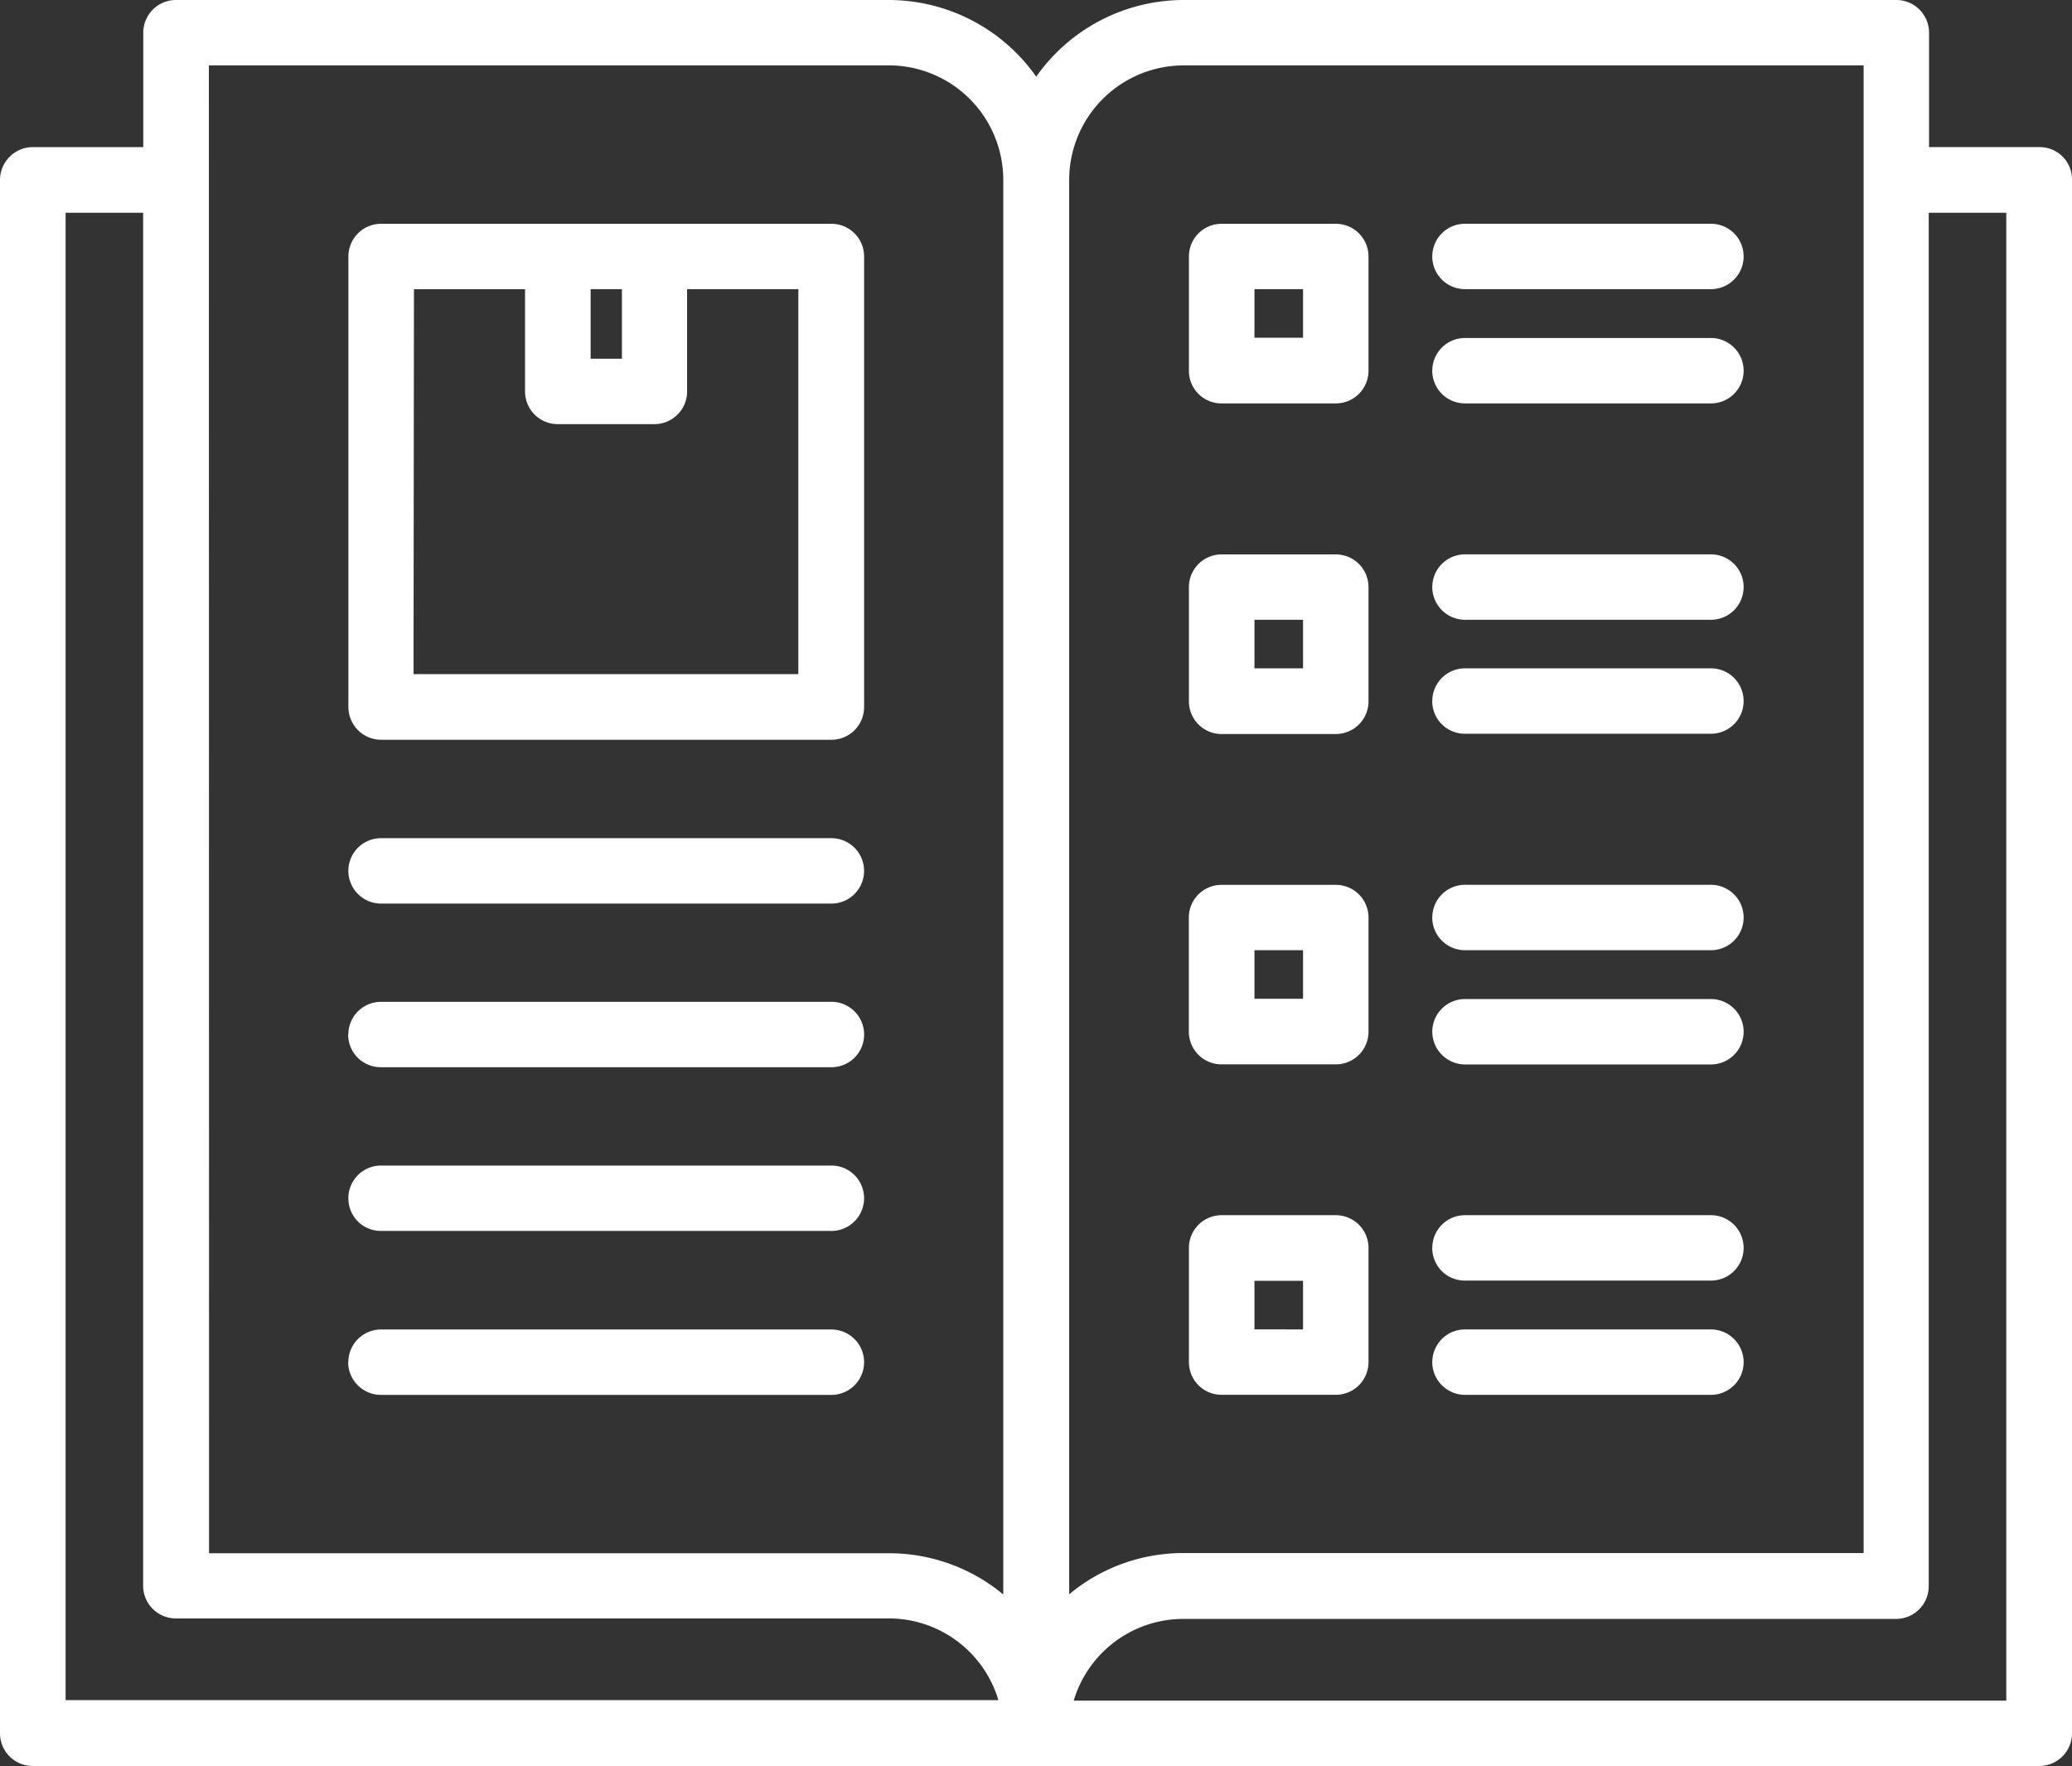 <svg xmlns="http://www.w3.org/2000/svg" width="45.77" height="39.015" viewBox="0 0 45.77 39.015">
  <rect x="0" y="0" width="45.77" height="39.015" fill="#333333" stroke="none"/>
  <path id="download-booklet" d="M49.135,14.117H46.694V11.59a.722.722,0,0,0-.722-.722H30.228a3.985,3.985,0,0,0-3.256,1.694,3.985,3.985,0,0,0-3.256-1.694H7.969a.722.722,0,0,0-.722.722v2.528H4.808a.727.727,0,0,0-.726.728V49.16a.722.722,0,0,0,.722.722H49.13a.722.722,0,0,0,.722-.722V14.846a.712.712,0,0,0-.717-.728ZM30.228,12.312H45.249V45.178H30.228a3.933,3.933,0,0,0-2.528.911V14.846a2.531,2.531,0,0,1,2.528-2.533Zm-21.532,0H23.716a2.531,2.531,0,0,1,2.528,2.528V46.093a3.949,3.949,0,0,0-2.528-.911H8.7ZM5.531,15.568H7.244V45.9a.722.722,0,0,0,.722.722H23.716a2.527,2.527,0,0,1,2.42,1.805H5.531Zm42.882,32.87H27.8a2.53,2.53,0,0,1,2.42-1.805H45.965a.722.722,0,0,0,.722-.722V15.568H48.4v32.87ZM12.5,27.211h9.948a.722.722,0,0,0,.722-.722V16.534a.722.722,0,0,0-.722-.722H12.5a.722.722,0,0,0-.722.722v9.954A.725.725,0,0,0,12.5,27.211Zm5.32-9.954v1.536h-.691V17.256Zm-4.594,0H15.68v2.259a.722.722,0,0,0,.722.722h2.136a.722.722,0,0,0,.722-.722V17.256h2.457v8.505h-8.5Zm-1.449,12.85a.722.722,0,0,1,.722-.722h9.948a.722.722,0,1,1,0,1.445l-9.948,0a.724.724,0,0,1-.722-.72Zm0,3.616A.722.722,0,0,1,12.5,33h9.948a.722.722,0,1,1,0,1.445H12.5A.72.72,0,0,1,11.773,33.722Zm0,3.616a.722.722,0,0,1,.722-.722h9.948a.722.722,0,0,1,0,1.445H12.5a.717.717,0,0,1-.722-.722Zm0,3.622a.722.722,0,0,1,.722-.722h9.948a.722.722,0,1,1,0,1.445H12.5A.725.725,0,0,1,11.773,40.96ZM31.067,19.78H33.59a.722.722,0,0,0,.722-.722V16.534a.722.722,0,0,0-.722-.722H31.067a.722.722,0,0,0-.722.722v2.524a.718.718,0,0,0,.722.722Zm.726-2.524h1.073v1.073H31.793Zm-.726,9.828H33.59a.722.722,0,0,0,.722-.722V23.838a.722.722,0,0,0-.722-.722H31.067a.722.722,0,0,0-.722.722v2.524a.721.721,0,0,0,.722.722Zm.726-2.524h1.073v1.073H31.793Zm-.726,9.822H33.59a.722.722,0,0,0,.722-.722l0-2.522a.722.722,0,0,0-.722-.722H31.065a.722.722,0,0,0-.722.722v2.524A.723.723,0,0,0,31.067,34.382Zm.726-2.522h1.073v1.073H31.793Zm-.726,9.822H33.59a.722.722,0,0,0,.722-.722V38.436a.722.722,0,0,0-.722-.722H31.067a.722.722,0,0,0-.722.722V40.96a.721.721,0,0,0,.722.722Zm.726-2.518h1.073v1.073H31.793Zm3.928-22.631a.722.722,0,0,1,.722-.722h5.433a.722.722,0,1,1,0,1.445H36.448a.723.723,0,0,1-.728-.722Zm0,2.524a.722.722,0,0,1,.722-.722h5.433a.722.722,0,1,1,0,1.445H36.448a.723.723,0,0,1-.728-.722Zm0,4.78a.722.722,0,0,1,.722-.722h5.433a.722.722,0,1,1,0,1.445H36.448a.726.726,0,0,1-.728-.722Zm0,2.518a.722.722,0,0,1,.722-.722h5.433a.722.722,0,1,1,0,1.445H36.448a.719.719,0,0,1-.728-.722Zm0,4.782a.722.722,0,0,1,.722-.722h5.433a.722.722,0,1,1,0,1.445H36.448a.723.723,0,0,1-.728-.722Zm0,2.524a.722.722,0,0,1,.722-.722h5.433a.722.722,0,1,1,0,1.445l-5.427,0a.726.726,0,0,1-.728-.72Zm0,4.775a.722.722,0,0,1,.722-.722h5.433a.722.722,0,1,1,0,1.445H36.448a.719.719,0,0,1-.728-.722Zm0,2.524a.722.722,0,0,1,.722-.722h5.433a.722.722,0,1,1,0,1.445H36.448a.726.726,0,0,1-.728-.722Z" transform="translate(-4.082 -10.868)" fill="#fff"/>
</svg>
